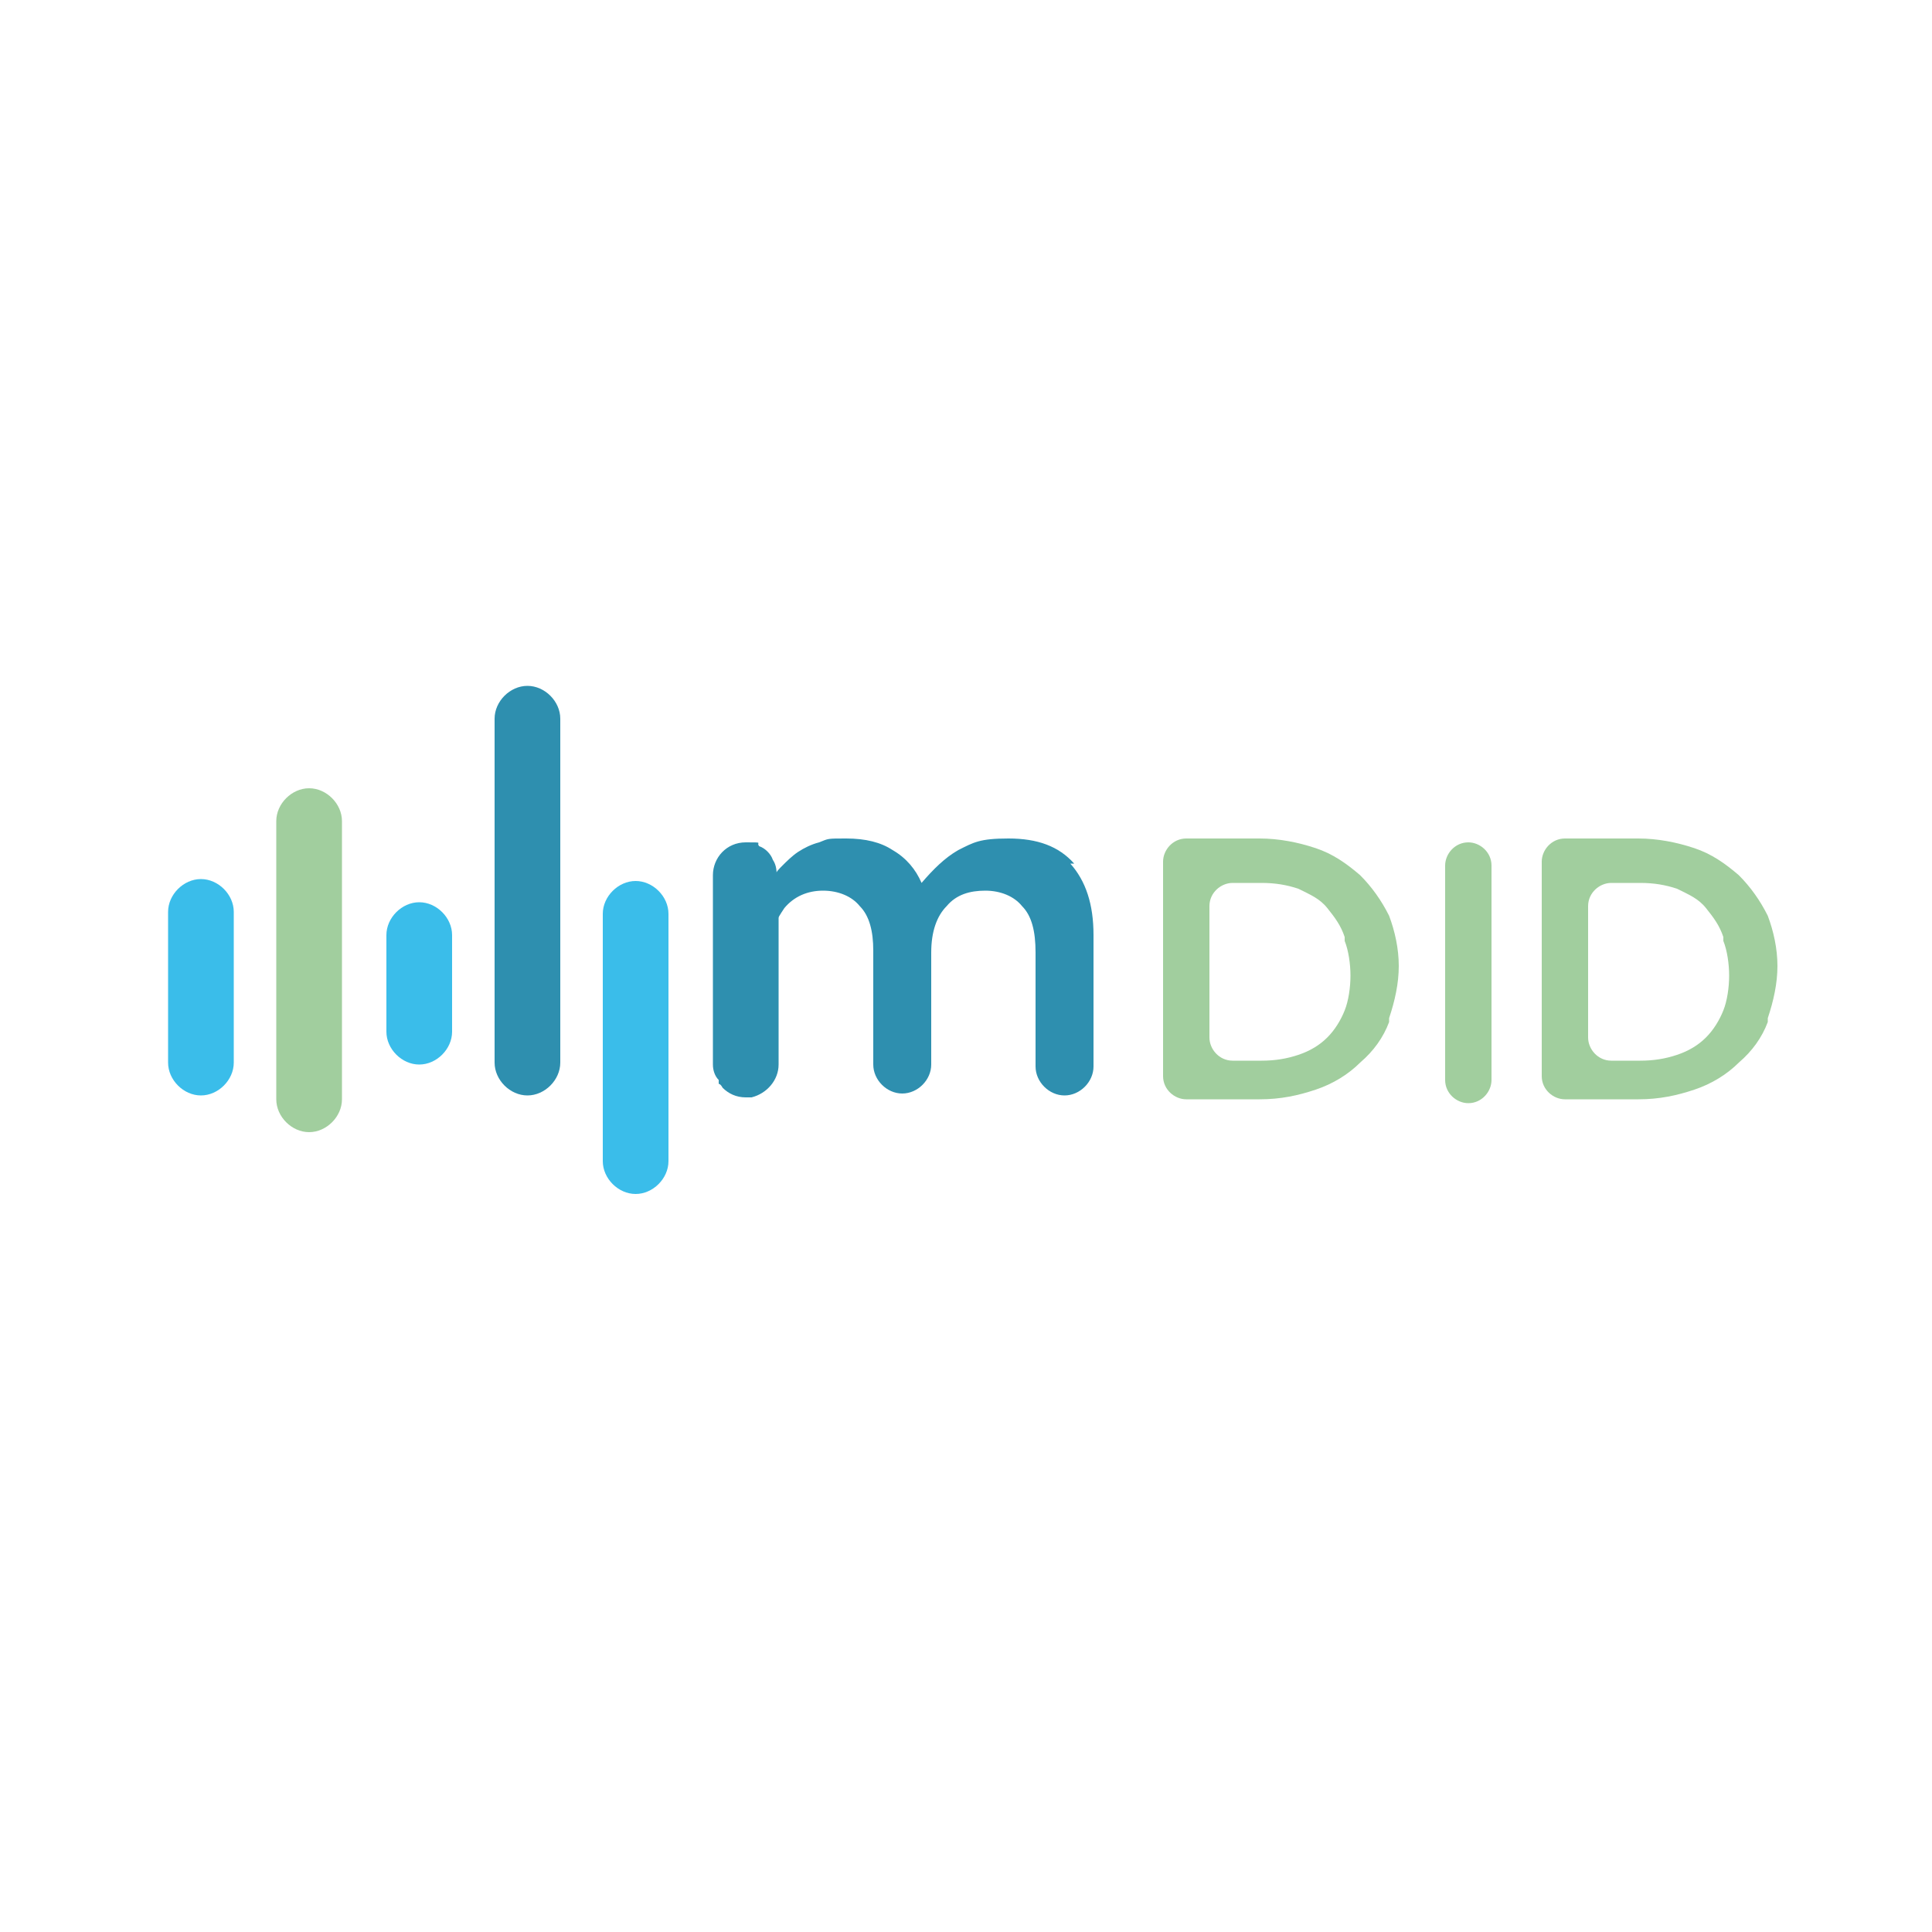 <?xml version="1.0" encoding="UTF-8"?>
<svg data-bbox="8.7 35.5 83.3 26.3" viewBox="0 0 100 100" xmlns="http://www.w3.org/2000/svg" data-type="color">
    <g>
        <path d="M71.9 52.9c-.3.8-.8 1.5-1.5 2.1-.6.6-1.4 1.1-2.3 1.4-.9.3-1.8.5-2.9.5h-3.8c-.6 0-1.2-.5-1.2-1.2V44.6c0-.6.5-1.2 1.2-1.2h3.8c1 0 2 .2 2.9.5.9.3 1.6.8 2.3 1.4.6.6 1.1 1.3 1.5 2.1.3.8.5 1.7.5 2.6s-.2 1.8-.5 2.7Zm-2.3-4.4c-.2-.6-.5-1-.9-1.5s-.9-.7-1.5-1c-.6-.2-1.2-.3-1.9-.3h-1.5c-.6 0-1.2.5-1.2 1.2v6.8c0 .6.5 1.2 1.2 1.2h1.5c.7 0 1.3-.1 1.9-.3.6-.2 1.1-.5 1.5-.9s.7-.9.9-1.4.3-1.2.3-1.8-.1-1.3-.3-1.8Z" fill="#a1ce9e" data-color="1"/>
        <path d="M77.2 44.8v11.1c0 .6-.5 1.2-1.2 1.2-.6 0-1.2-.5-1.2-1.2V44.8c0-.6.5-1.2 1.2-1.2.6 0 1.2.5 1.2 1.2Z" fill="#a1ce9e" data-color="1"/>
        <path d="M91.5 52.9c-.3.8-.8 1.5-1.5 2.1-.6.6-1.4 1.1-2.3 1.4-.9.3-1.8.5-2.9.5H81c-.6 0-1.2-.5-1.2-1.2V44.6c0-.6.5-1.2 1.2-1.2h3.8c1 0 2 .2 2.9.5.9.3 1.6.8 2.3 1.4.6.6 1.1 1.3 1.5 2.1.3.8.5 1.7.5 2.6s-.2 1.8-.5 2.7Zm-2.3-4.4c-.2-.6-.5-1-.9-1.5s-.9-.7-1.5-1c-.6-.2-1.2-.3-1.9-.3h-1.5c-.6 0-1.2.5-1.2 1.2v6.8c0 .6.5 1.2 1.2 1.2h1.5c.7 0 1.3-.1 1.9-.3.6-.2 1.1-.5 1.5-.9s.7-.9.9-1.4.3-1.2.3-1.8-.1-1.3-.3-1.8Z" fill="#a1ce9e" data-color="1"/>
        <path d="M10.4 56.7c-.9 0-1.7-.8-1.7-1.7v-7.8c0-.9.8-1.7 1.7-1.7s1.7.8 1.7 1.7V55c0 .9-.8 1.7-1.7 1.7Z" fill="#3abdea" data-color="2"/>
        <path d="M16 58.6c-.9 0-1.7-.8-1.7-1.7V42.5c0-.9.8-1.7 1.7-1.7s1.7.8 1.7 1.7v14.4c0 .9-.8 1.7-1.7 1.7Z" fill="#a1ce9e" data-color="1"/>
        <path d="M21.7 55.1c-.9 0-1.7-.8-1.7-1.7v-5c0-.9.8-1.7 1.7-1.7s1.7.8 1.7 1.7v5c0 .9-.8 1.7-1.7 1.7Z" fill="#3abdea" data-color="2"/>
        <path d="M27.3 56.7c-.9 0-1.7-.8-1.7-1.7V37.2c0-.9.8-1.7 1.7-1.7s1.7.8 1.7 1.7V55c0 .9-.8 1.7-1.7 1.7Z" fill="#2e8faf" data-color="3"/>
        <path d="M32.9 61.8c-.9 0-1.7-.8-1.7-1.7V47.3c0-.9.8-1.7 1.7-1.7s1.7.8 1.7 1.7v12.8c0 .9-.8 1.7-1.7 1.7Z" fill="#3abdea" data-color="2"/>
        <path d="M55.6 44.7c-.8-.9-1.9-1.3-3.4-1.3s-1.8.2-2.6.6c-.7.4-1.3 1-1.9 1.7-.3-.7-.8-1.3-1.5-1.7-.6-.4-1.4-.6-2.4-.6s-.9 0-1.4.2c-.4.1-.8.3-1.1.5-.3.2-.6.5-.8.7-.2.2-.3.3-.4.5v2.6c.1-.3.3-.6.5-.9.5-.6 1.2-.9 2-.9s1.5.3 1.9.8c.5.5.7 1.3.7 2.3v5.9c0 .8.7 1.5 1.5 1.5s1.5-.7 1.5-1.5v-5.8c0-1.1.3-1.9.8-2.4.5-.6 1.2-.8 2-.8s1.5.3 1.9.8c.5.5.7 1.3.7 2.4v5.9c0 .8.7 1.5 1.5 1.5s1.5-.7 1.5-1.5v-6.8c0-1.6-.4-2.8-1.2-3.7Z" fill="#2e8faf" data-color="3"/>
        <path d="M40.3 45.3v9.8c0 .8-.6 1.5-1.4 1.7h-.3c-.5 0-.9-.2-1.2-.5 0 0-.1-.2-.2-.2v-.2c-.2-.2-.3-.5-.3-.8v-9.8c0-.9.7-1.7 1.7-1.7s.5 0 .7.2c.3.1.6.4.7.7.2.3.2.6.2.9Z" fill="#2e8faf" data-color="3"/>
    </g>
</svg>
